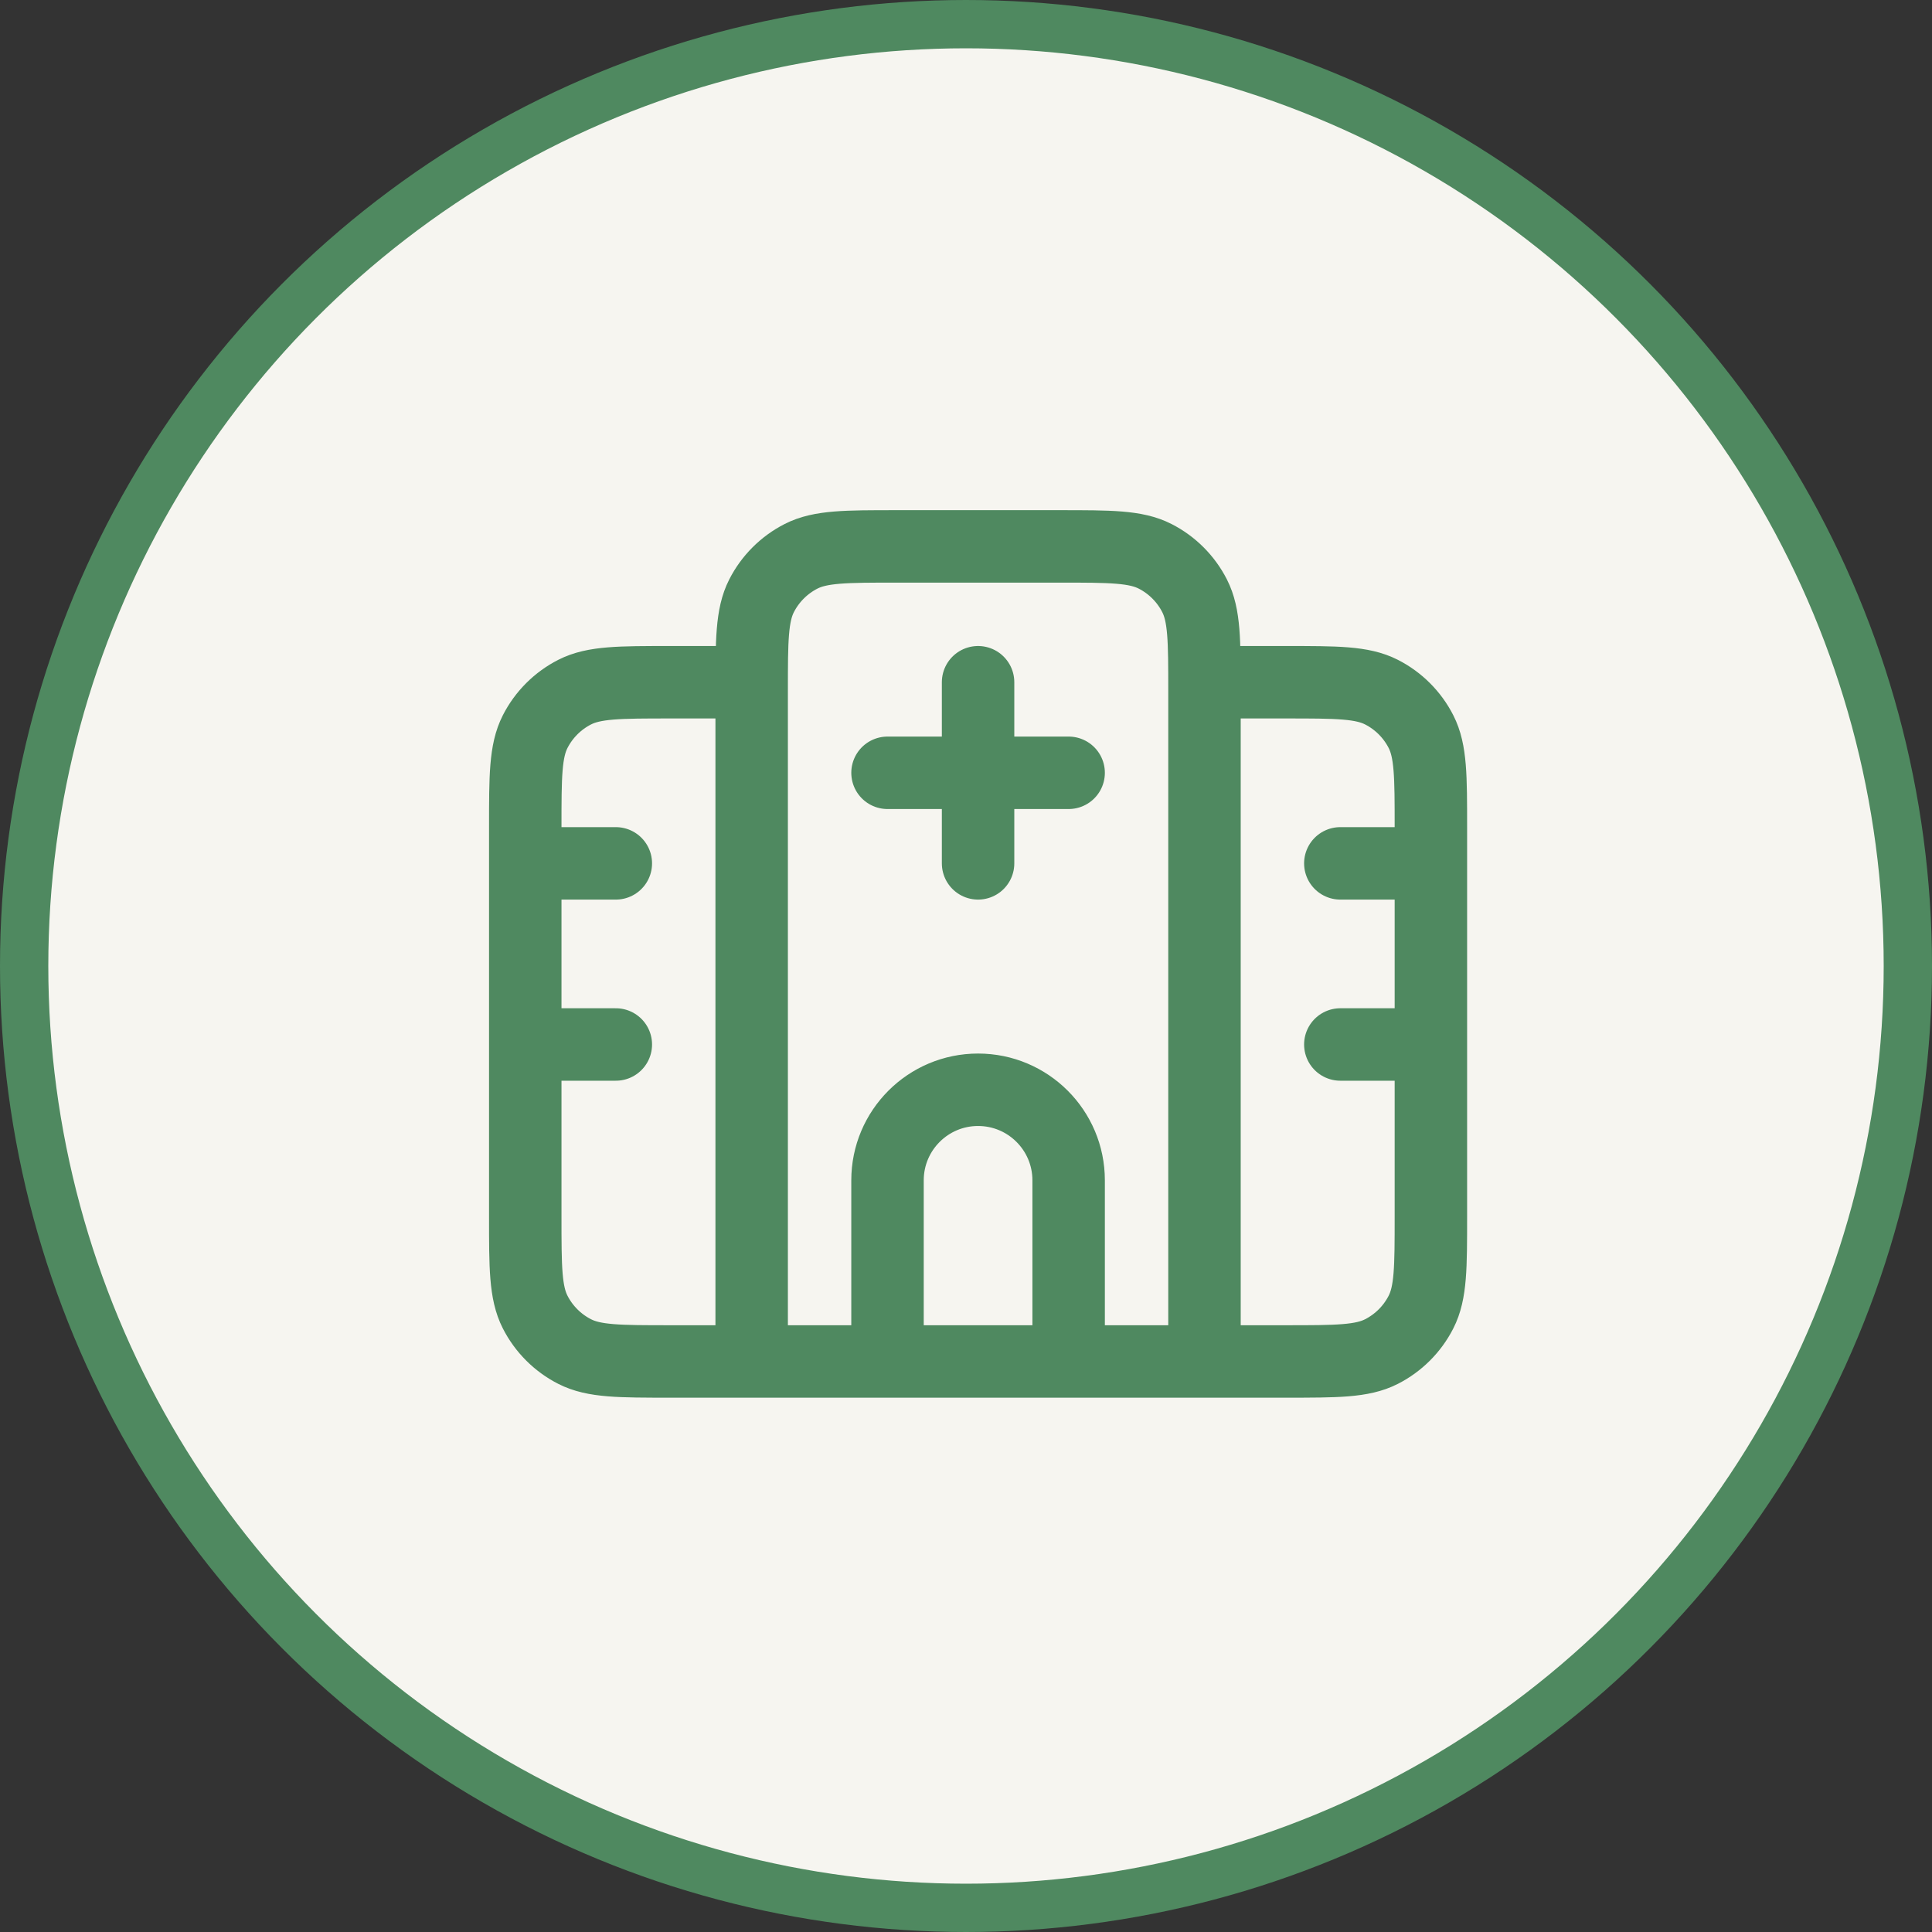 <?xml version="1.0" encoding="UTF-8"?> <svg xmlns="http://www.w3.org/2000/svg" width="80" height="80" viewBox="0 0 80 80" fill="none"><rect x="0" y="0" width="80" height="80" fill="#333333" stroke="none"/><circle cx="40" cy="40" r="39" fill="#F6F5F0" stroke="#4F8960" stroke-width="2"></circle><path d="M31.125 28.25H27.75C25.65 28.25 24.6 28.25 23.797 28.659C23.092 29.018 22.518 29.592 22.159 30.297C21.75 31.1 21.75 32.15 21.75 34.25V50.375C21.75 52.475 21.75 53.525 22.159 54.328C22.518 55.033 23.092 55.607 23.797 55.966C24.6 56.375 25.65 56.375 27.75 56.375H53.25C55.35 56.375 56.4 56.375 57.203 55.966C57.908 55.607 58.482 55.033 58.841 54.328C59.25 53.525 59.25 52.475 59.25 50.375V34.25C59.25 32.15 59.25 31.1 58.841 30.297C58.482 29.592 57.908 29.018 57.203 28.659C56.4 28.25 55.35 28.25 53.25 28.25H49.875M21.75 35.75H25.5M55.5 35.75H59.25M21.75 43.25H25.5M55.5 43.25H59.25M40.5 28.25V35.75M36.75 32H44.25M49.875 56.375V28.625C49.875 26.525 49.875 25.475 49.466 24.672C49.107 23.967 48.533 23.393 47.828 23.034C47.025 22.625 45.975 22.625 43.875 22.625H37.125C35.025 22.625 33.975 22.625 33.172 23.034C32.467 23.393 31.893 23.967 31.534 24.672C31.125 25.475 31.125 26.525 31.125 28.625V56.375H49.875ZM44.25 56.375V48.875C44.25 46.804 42.571 45.125 40.5 45.125C38.429 45.125 36.75 46.804 36.75 48.875V56.375H44.25Z" stroke="#4F8960" stroke-width="3" stroke-linecap="round" stroke-linejoin="round"></path></svg> 